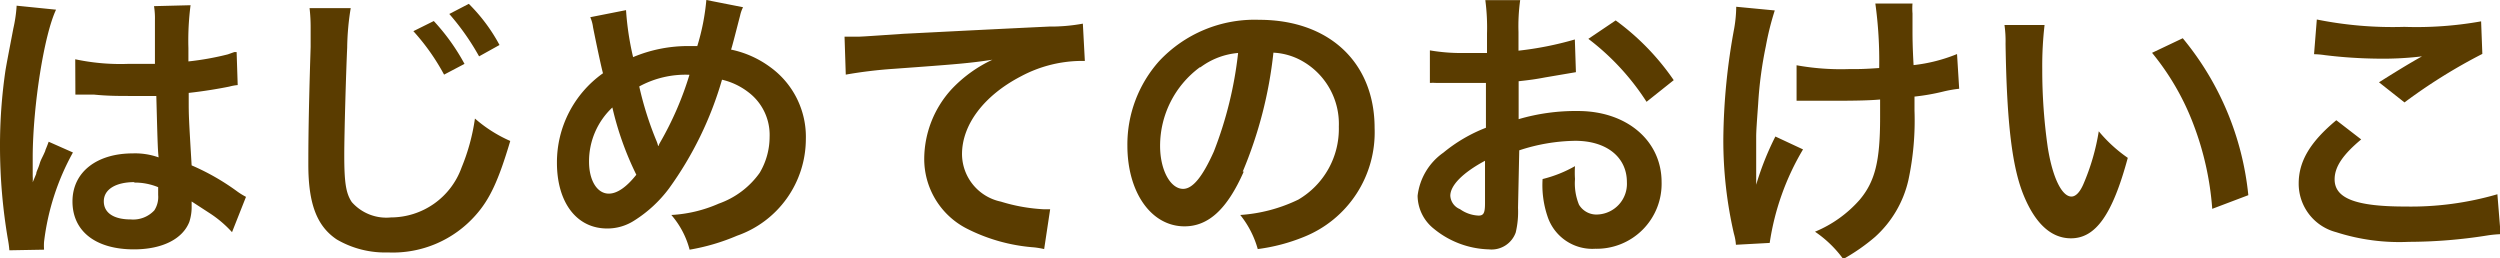<svg xmlns="http://www.w3.org/2000/svg" xmlns:xlink="http://www.w3.org/1999/xlink" viewBox="0 0 162.81 16.83"><defs><style>.cls-1{fill:none;}.cls-2{clip-path:url(#clip-path);}.cls-3{fill:#5a3c00;}</style><clipPath id="clip-path" transform="translate(20 -598)"><rect class="cls-1" x="-20" y="598" width="162.81" height="16.83"/></clipPath></defs><title>keiko_txt_01</title><g id="レイヤー_2" data-name="レイヤー 2"><g id="Text"><g id="アートワーク_496" data-name="アートワーク 496"><g class="cls-2"><g class="cls-2"><path class="cls-3" d="M-19.39,614.3a6.69,6.69,0,0,0-.1-.74,36.11,36.11,0,0,1-.51-6,33.69,33.69,0,0,1,.36-5c.1-.57.1-.57.51-2.71a9.33,9.33,0,0,0,.21-1.41v-.07l2.57.26c-.78,1.65-1.5,6.23-1.52,9.54,0,.68,0,.68,0,1v.3a3.11,3.11,0,0,1,0,.4h0l.23-.55c0-.14.13-.34.22-.65s.18-.4.37-.85c0-.06.05-.12.22-.59l1.58.7a15.85,15.85,0,0,0-1.88,5.81,3.54,3.54,0,0,0,0,.52Zm4.29-12.44a14.1,14.1,0,0,0,3.44.3c.66,0,1.08,0,1.75,0,0-1.12,0-2.07,0-2.85a5,5,0,0,0-.06-.91l2.38-.06a17.84,17.84,0,0,0-.14,2.8V602a18.44,18.44,0,0,0,2.57-.46l.42-.15.15,0,.07,2.15a3.1,3.1,0,0,0-.55.1c-.64.13-1.63.3-2.64.41v.42c0,1.07,0,1.1.19,4.3a15.09,15.09,0,0,1,3,1.72,4.65,4.65,0,0,0,.54.33l-.91,2.3a7.36,7.36,0,0,0-1.43-1.22l-1.2-.78v.27a3.14,3.14,0,0,1-.15,1.06c-.44,1.12-1.77,1.79-3.61,1.79-2.49,0-4-1.18-4-3.12s1.62-3.13,3.92-3.13a4.55,4.55,0,0,1,1.69.26c-.06-.47-.08-1.4-.15-4l-1.71,0c-.71,0-1.47,0-2.36-.09l-.57,0-.32,0-.19,0-.12,0Zm3.86,8c-1.22,0-2,.47-2,1.25s.69,1.18,1.75,1.18a1.88,1.88,0,0,0,1.54-.59,1.6,1.6,0,0,0,.25-1v-.51a4,4,0,0,0-1.56-.3" transform="translate(20 -598)"/><path class="cls-3" d="M2.84,598.53a17,17,0,0,0-.23,2.57c-.08,1.76-.19,5.62-.19,7,0,1.8.11,2.49.49,3.06a3,3,0,0,0,2.55,1,4.9,4.9,0,0,0,4.6-3.25,13.16,13.16,0,0,0,.87-3.19,8.93,8.93,0,0,0,2.3,1.46c-.76,2.56-1.33,3.8-2.26,4.84a7.19,7.19,0,0,1-5.7,2.42,6.24,6.24,0,0,1-3.33-.84c-1.31-.87-1.86-2.34-1.86-4.88,0-1,0-2.91.15-7.66,0-.57,0-1,0-1.23a10.85,10.85,0,0,0-.07-1.3Zm5.41.84a13.54,13.54,0,0,1,2,2.79l-1.33.7a14.18,14.18,0,0,0-2-2.83Zm2.95,2.3a15.93,15.93,0,0,0-1.94-2.76l1.27-.66a11.22,11.22,0,0,1,2,2.68Z" transform="translate(20 -598)"/><path class="cls-3" d="M20.77,598.66a18.51,18.51,0,0,0,.46,3.06A9.22,9.22,0,0,1,24.9,601h.51A14.43,14.43,0,0,0,26,598l2.39.47a2.2,2.2,0,0,0-.19.54c-.26,1-.51,2-.59,2.22a6.53,6.53,0,0,1,2.55,1.14,5.6,5.6,0,0,1,2.32,4.71A6.68,6.68,0,0,1,28,613.35a13.63,13.63,0,0,1-3.09.91A5.6,5.6,0,0,0,23.72,612a8.82,8.82,0,0,0,3.09-.74,5.51,5.51,0,0,0,2.66-2,4.58,4.58,0,0,0,.65-2.34A3.48,3.48,0,0,0,28.73,604a4.46,4.46,0,0,0-1.71-.81,22.91,22.91,0,0,1-3.45,7.08,8.4,8.4,0,0,1-2.26,2.09,3.22,3.22,0,0,1-1.77.52c-2,0-3.27-1.71-3.27-4.28a7.11,7.11,0,0,1,3-5.83c-.09-.29-.44-1.94-.65-3a2.29,2.29,0,0,0-.18-.65Zm-2.41,9.86c0,1.24.53,2.09,1.29,2.09.53,0,1.14-.41,1.79-1.23A20.07,20.07,0,0,1,19.88,605a4.81,4.81,0,0,0-1.52,3.51m4.52-1a1.47,1.47,0,0,1,.12-.25,21,21,0,0,0,1.9-4.39,6.3,6.3,0,0,0-3.27.76,21.58,21.58,0,0,0,1.14,3.59,2.18,2.18,0,0,1,.09.29Z" transform="translate(20 -598)"/><path class="cls-3" d="M35,600.39l.72,0c.34,0,.34,0,3.13-.19,1.07-.05,4.22-.22,9.48-.47a11.59,11.59,0,0,0,2.19-.19l.13,2.43-.4,0a8.46,8.46,0,0,0-3.76,1c-2.41,1.25-3.84,3.15-3.84,5.07a3.18,3.18,0,0,0,2.53,3.09,11.35,11.35,0,0,0,2.83.5l.38,0L48,614.22a5.77,5.77,0,0,0-.65-.11,11.53,11.53,0,0,1-4.44-1.25,5.09,5.09,0,0,1-2.72-4.58,6.76,6.76,0,0,1,1.8-4.49,8.72,8.72,0,0,1,2.64-1.9c-1.53.23-2.27.29-6.4.59a29.24,29.24,0,0,0-3.15.38Z" transform="translate(20 -598)"/><path class="cls-3" d="M61,609.17c-1.08,2.45-2.3,3.57-3.86,3.57-2.16,0-3.72-2.2-3.72-5.26A8.16,8.16,0,0,1,55.47,602,8.51,8.51,0,0,1,62,599.29c4.56,0,7.52,2.78,7.52,7.05a7.33,7.33,0,0,1-4.61,7.09,12,12,0,0,1-3,.79A6.2,6.2,0,0,0,60.77,612a10.23,10.23,0,0,0,3.78-1,5.34,5.34,0,0,0,2.64-4.75A4.7,4.7,0,0,0,64.85,602a4.22,4.22,0,0,0-1.92-.57,27.5,27.5,0,0,1-2,7.75m-2.79-6.8a6.36,6.36,0,0,0-2.59,5.13c0,1.56.67,2.79,1.5,2.79.63,0,1.27-.8,2-2.43a25.16,25.16,0,0,0,1.58-6.42,4.77,4.77,0,0,0-2.45.93" transform="translate(20 -598)"/><path class="cls-3" d="M78.86,611.53a5.83,5.83,0,0,1-.15,1.61,1.67,1.67,0,0,1-1.75,1.1,5.89,5.89,0,0,1-3.59-1.35,2.78,2.78,0,0,1-1.05-2.14A4,4,0,0,1,74,607.94a10.06,10.06,0,0,1,2.77-1.62l0-2.92-.78,0c-.28,0-.55,0-1,0l-1,0-.47,0a3.36,3.36,0,0,0-.4,0l0-2.12a12,12,0,0,0,2.3.17c.19,0,.4,0,.66,0l.76,0v-1.26a13.65,13.65,0,0,0-.11-2.18H79a12.29,12.29,0,0,0-.11,2.07v1.22a21.57,21.57,0,0,0,3.67-.73l.07,2.13-2,.34c-.63.12-1,.17-1.73.25v2.47a13.16,13.16,0,0,1,3.87-.53c3.18,0,5.44,1.94,5.44,4.63a4.23,4.23,0,0,1-4.32,4.34,3.07,3.07,0,0,1-3.11-2.11,6.33,6.33,0,0,1-.32-2.43,8.23,8.23,0,0,0,2.11-.84,6.27,6.27,0,0,0,0,.84,3.69,3.69,0,0,0,.26,1.67,1.32,1.32,0,0,0,1.2.64,2,2,0,0,0,1.92-2.11c0-1.63-1.33-2.69-3.36-2.69a12.09,12.09,0,0,0-3.65.62Zm-2.15-3.06c-1.42.76-2.26,1.59-2.26,2.28a1,1,0,0,0,.63.87,2.24,2.24,0,0,0,1.21.42c.33,0,.42-.17.42-.8Zm10.52-3.84a16,16,0,0,0-3.79-4.1l1.78-1.2A16,16,0,0,1,89,603.22Z" transform="translate(20 -598)"/><path class="cls-3" d="M97.42,607.73a16.68,16.68,0,0,0-2.17,6.09l-2.2.12a3.35,3.35,0,0,0-.13-.72,27.11,27.11,0,0,1-.69-6.18,41,41,0,0,1,.71-7.2,8.67,8.67,0,0,0,.13-1.4l2.51.24A18.29,18.29,0,0,0,95,601a25.78,25.78,0,0,0-.5,3.74c-.09,1.26-.13,1.81-.13,2.17,0,.06,0,.28,0,.59s0,.53,0,1.46v.34c0,.31,0,.42,0,.73a18.68,18.68,0,0,1,1.25-3.14ZM97,602.25a16.17,16.17,0,0,0,3.38.25c.72,0,1,0,2-.07a27.15,27.15,0,0,0-.25-4.2l2.42,0a4,4,0,0,0,0,.65c0,.19,0,.36,0,1.21,0,.21,0,.93.07,2.15a10.57,10.57,0,0,0,2.83-.72l.14,2.26a8.17,8.17,0,0,0-1.07.19,13.93,13.93,0,0,1-1.84.32c0,.4,0,.57,0,.91a18.59,18.59,0,0,1-.4,4.54,7.1,7.1,0,0,1-2.17,3.69,12.53,12.53,0,0,1-2.07,1.44,7.41,7.41,0,0,0-1.84-1.78,7.89,7.89,0,0,0,2.91-2.08c1-1.19,1.33-2.52,1.33-5.33,0-.4,0-.57,0-1.2-.65.06-1.64.08-2.59.08-.53,0-1.23,0-1.72,0s-.63,0-.86,0H97Z" transform="translate(20 -598)"/><path class="cls-3" d="M113.15,599.63a23.25,23.25,0,0,0-.15,2.89,35.44,35.44,0,0,0,.36,5.09c.32,2,.93,3.19,1.54,3.19.28,0,.55-.28.78-.81a14.42,14.42,0,0,0,1-3.44,9.38,9.38,0,0,0,1.89,1.73c-1,3.7-2.09,5.24-3.7,5.24-1.27,0-2.3-.93-3.06-2.75s-1.12-4.66-1.2-9.92a7.58,7.58,0,0,0-.07-1.22Zm9,.86a19,19,0,0,1,4.27,10.22l-2.35.89a19.35,19.35,0,0,0-1.22-5.49,16.57,16.57,0,0,0-2.7-4.67Z" transform="translate(20 -598)"/><path class="cls-3" d="M133.77,607.08c-1.2,1-1.73,1.79-1.73,2.6,0,1.24,1.38,1.77,4.6,1.77a20.1,20.1,0,0,0,6-.8l.21,2.6a7.33,7.33,0,0,0-.84.08,32.85,32.85,0,0,1-5.13.42,13.45,13.45,0,0,1-4.74-.63,3.26,3.26,0,0,1-2.44-3.17c0-1.44.74-2.7,2.45-4.12Zm-2.89-7.81a25,25,0,0,0,5.7.48,23.92,23.92,0,0,0,5-.36l.08,2.12a35.46,35.46,0,0,0-5.07,3.16l-1.66-1.31c1-.63,1.92-1.2,2.8-1.69a21,21,0,0,1-2.85.15,30.66,30.66,0,0,1-3.48-.23,5.47,5.47,0,0,0-.7-.06Z" transform="translate(20 -598)"/></g></g></g></g></g></svg>